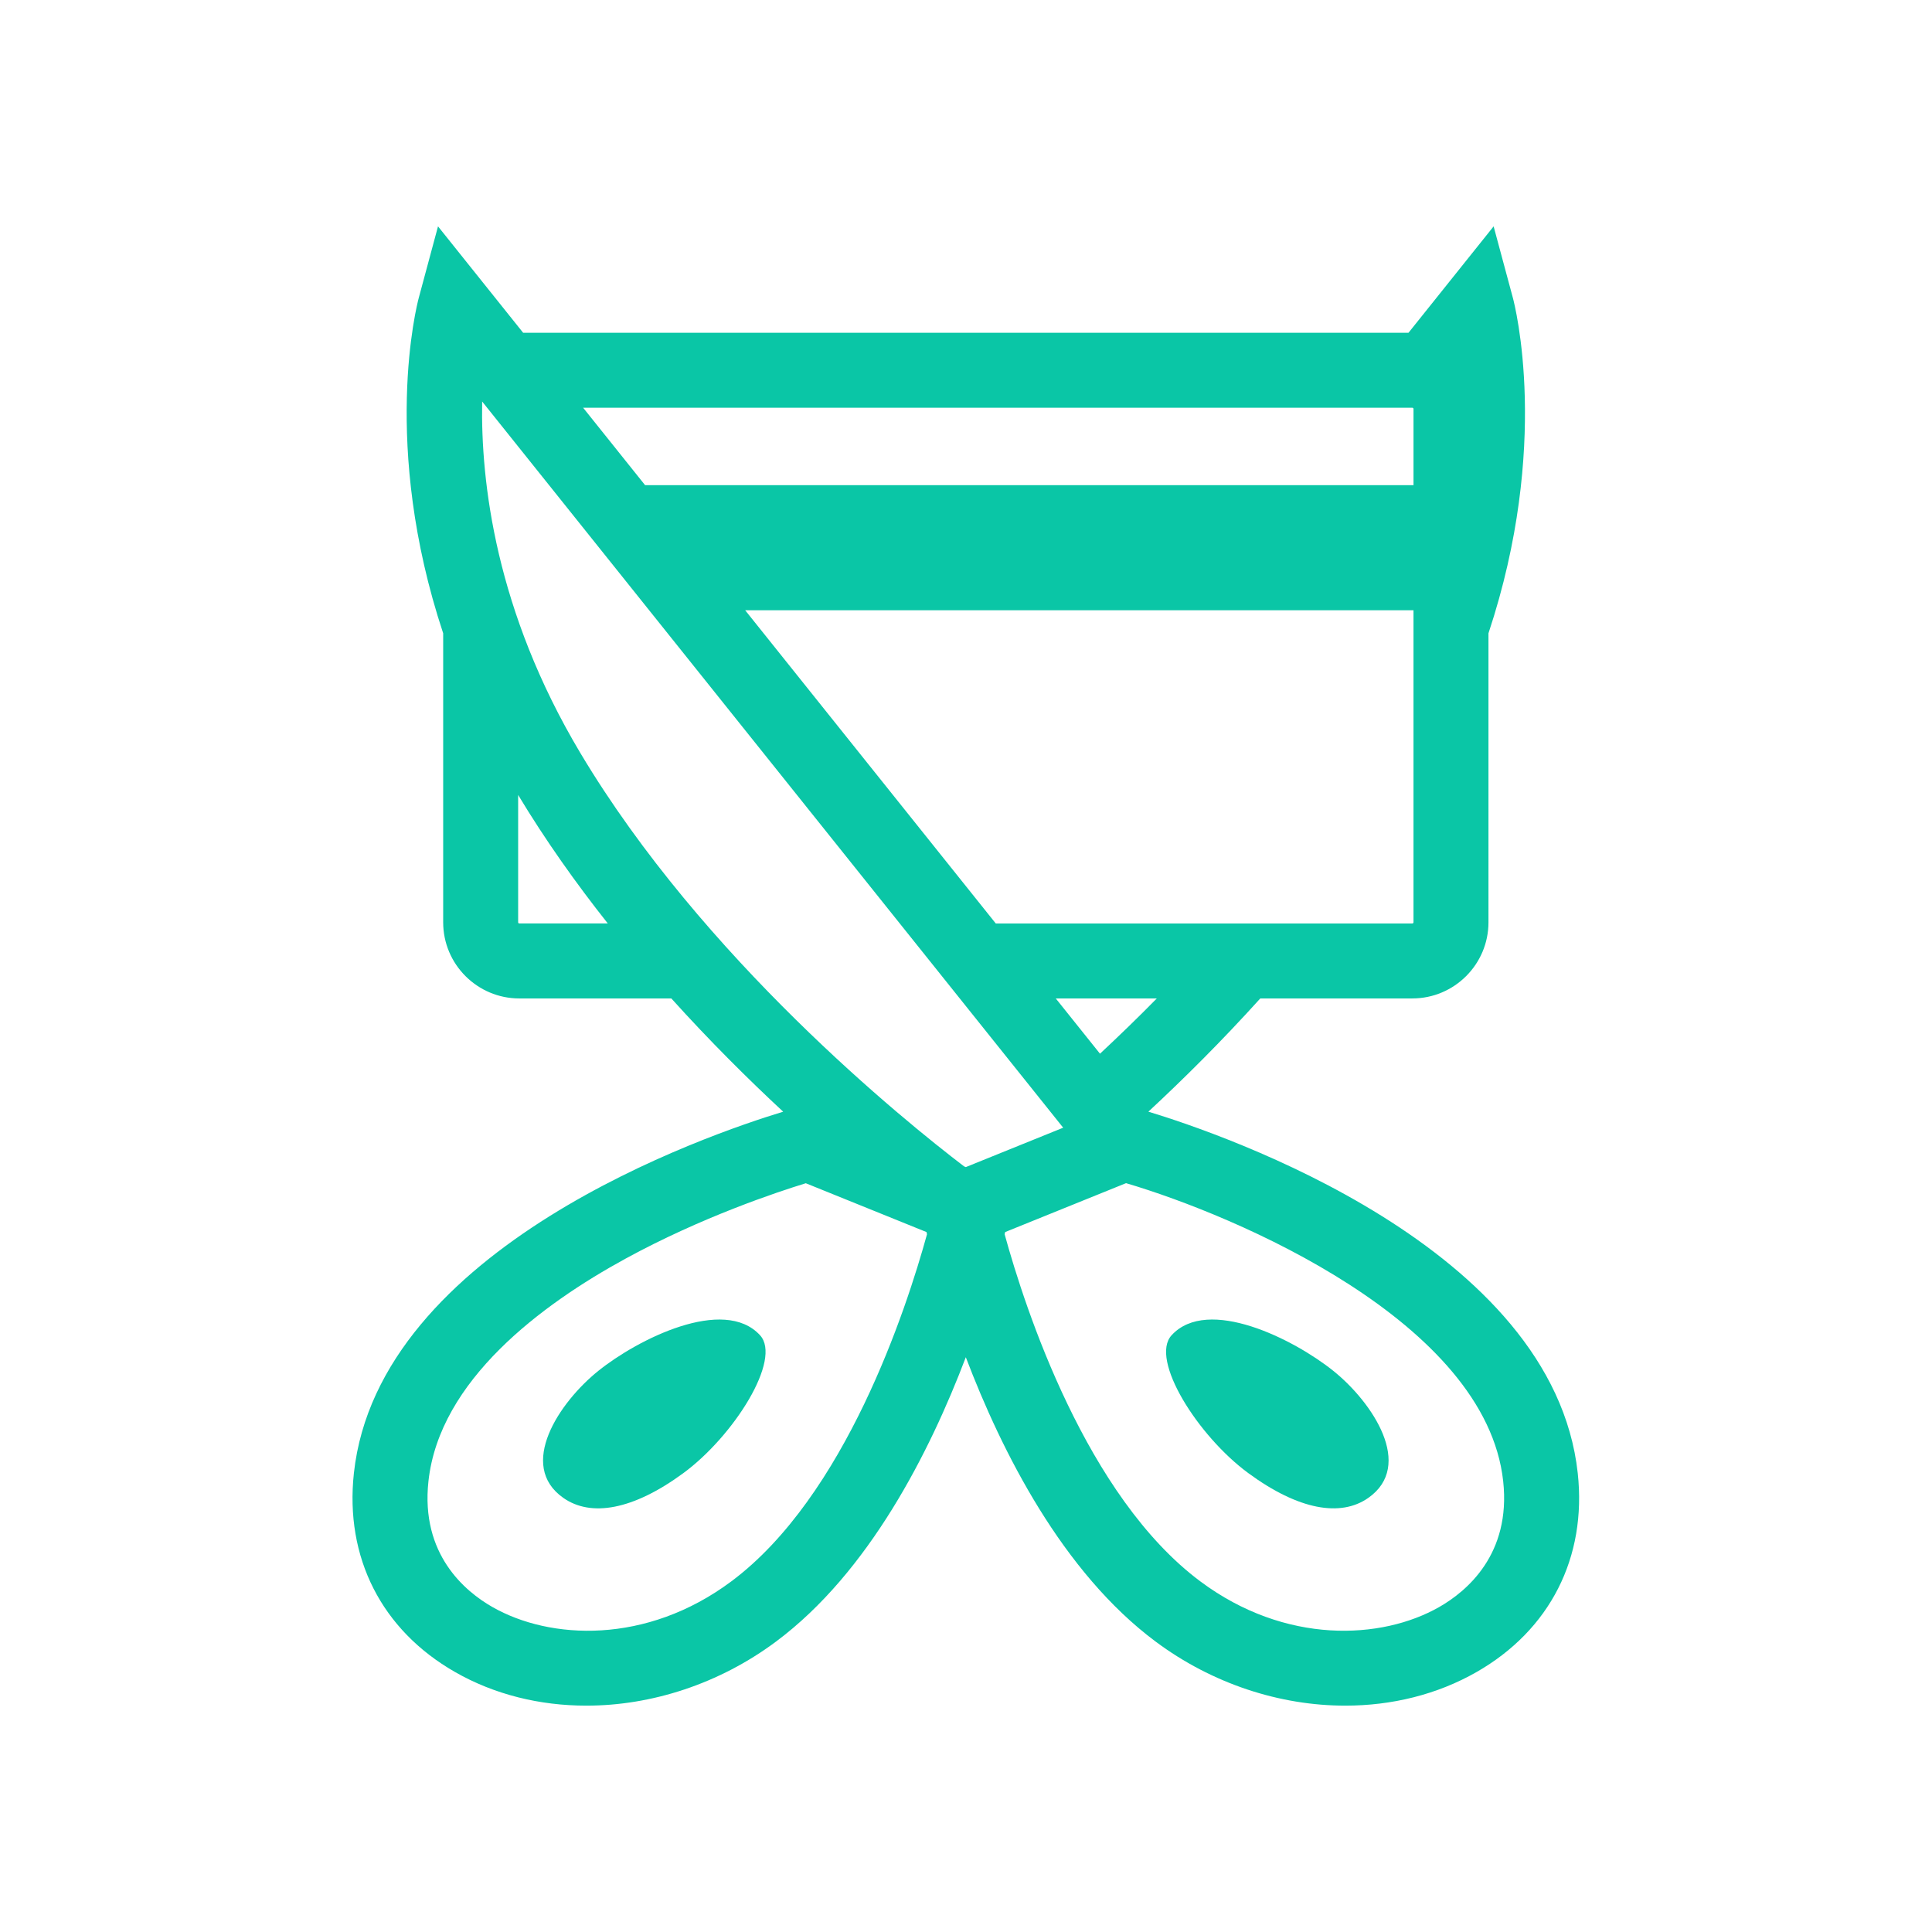 <?xml version="1.0" encoding="utf-8"?>
<!-- Generator: Adobe Illustrator 22.0.1, SVG Export Plug-In . SVG Version: 6.00 Build 0)  -->
<svg version="1.1" id="Layer_1" xmlns="http://www.w3.org/2000/svg" xmlns:xlink="http://www.w3.org/1999/xlink" x="0px" y="0px"
	 viewBox="0 0 250 250" style="enable-background:new 0 0 250 250;" xml:space="preserve">
<style type="text/css">
	.st0{fill:#0AC6A6;}
</style>
<g>
	<path class="st0" d="M77.421,177.39c-5.088,4.089-10.508,12.244-4.521,16.441c3.579,2.509,9.021,1.566,15.516-3.203
		c6.537-4.8,12.805-14.723,9.932-17.849C93.66,167.678,82.509,173.301,77.421,177.39z"/>
	<path class="st0" d="M204.16,190.627c-3.181-29.266-45.831-43.826-55.56-46.778c4.556-4.231,9.514-9.148,14.48-14.652h19.676
		c5.431,0,9.851-4.419,9.851-9.851V81.949c8.071-24.332,3.413-42.461,3.157-43.413l-2.489-9.244l-11.017,13.769H67.696
		L56.679,29.292l-2.489,9.244c-0.256,0.952-4.914,19.081,3.157,43.413v37.398c0,5.432,4.42,9.851,9.851,9.851h19.672
		c4.96,5.498,9.918,10.426,14.473,14.655c-9.747,2.958-52.37,17.518-55.55,46.775c-1.185,10.919,3.59,20.3,13.1,25.737
		c5.1,2.916,10.964,4.344,16.981,4.344c8.449,0,17.198-2.818,24.543-8.291c12.03-8.964,19.896-24.525,24.559-36.795
		c4.663,12.27,12.53,27.831,24.559,36.795c7.345,5.473,16.094,8.291,24.543,8.291c6.015,0,11.882-1.429,16.981-4.344
		C200.57,210.928,205.345,201.547,204.16,190.627z M142.338,136.349l-5.722-7.151h13.075
		C147.167,131.766,144.703,134.143,142.338,136.349z M182.905,80.235v22.634v16.478c0,0.083-0.067,0.15-0.15,0.15h-11.453h-12.633
		h-25.145h-4.671L96.427,78.97h57.099h12.424h16.955V80.235z M174.496,52.762h8.26c0.083,0,0.15,0.067,0.15,0.149v4.867v5.003
		h-4.003h-12.423H83.475l-8.017-10.019H174.496z M67.198,119.496c-0.083,0-0.15-0.067-0.15-0.15v-16.478
		c3.529,5.857,7.48,11.425,11.602,16.628H67.198z M75.093,97.431C64.132,79.075,62.199,62.343,62.391,51.957l75.184,93.967
		l-12.598,5.096l-0.227-0.092C116.984,145.003,90.966,124.013,75.093,97.431z M94.619,204.639
		c-11.002,8.198-23.452,7.569-30.911,3.303c-3.53-2.017-9.297-6.813-8.268-16.267c1.419-13.071,14.647-22.876,25.494-28.801
		c9.87-5.391,19.658-8.638,23.335-9.763l1.405,0.568l14.213,5.749c0.023,0.095,0.043,0.176,0.068,0.278
		C117.282,169.418,109.382,193.639,94.619,204.639z M186.245,207.942c-7.46,4.264-19.913,4.895-30.911-3.303
		c-14.762-10.999-22.662-35.22-25.336-44.933c0.025-0.102,0.045-0.183,0.068-0.278l15.643-6.328
		c14.191,4.185,46.561,17.924,48.804,38.575C195.542,201.129,189.775,205.924,186.245,207.942z"/>
	<path class="st0" d="M172.532,177.39c-5.088-4.089-16.239-9.712-20.926-4.612c-2.873,3.126,3.395,13.049,9.932,17.849
		c6.495,4.769,11.937,5.712,15.516,3.203C183.04,189.634,177.62,181.479,172.532,177.39z"/>
</g>
</svg>
